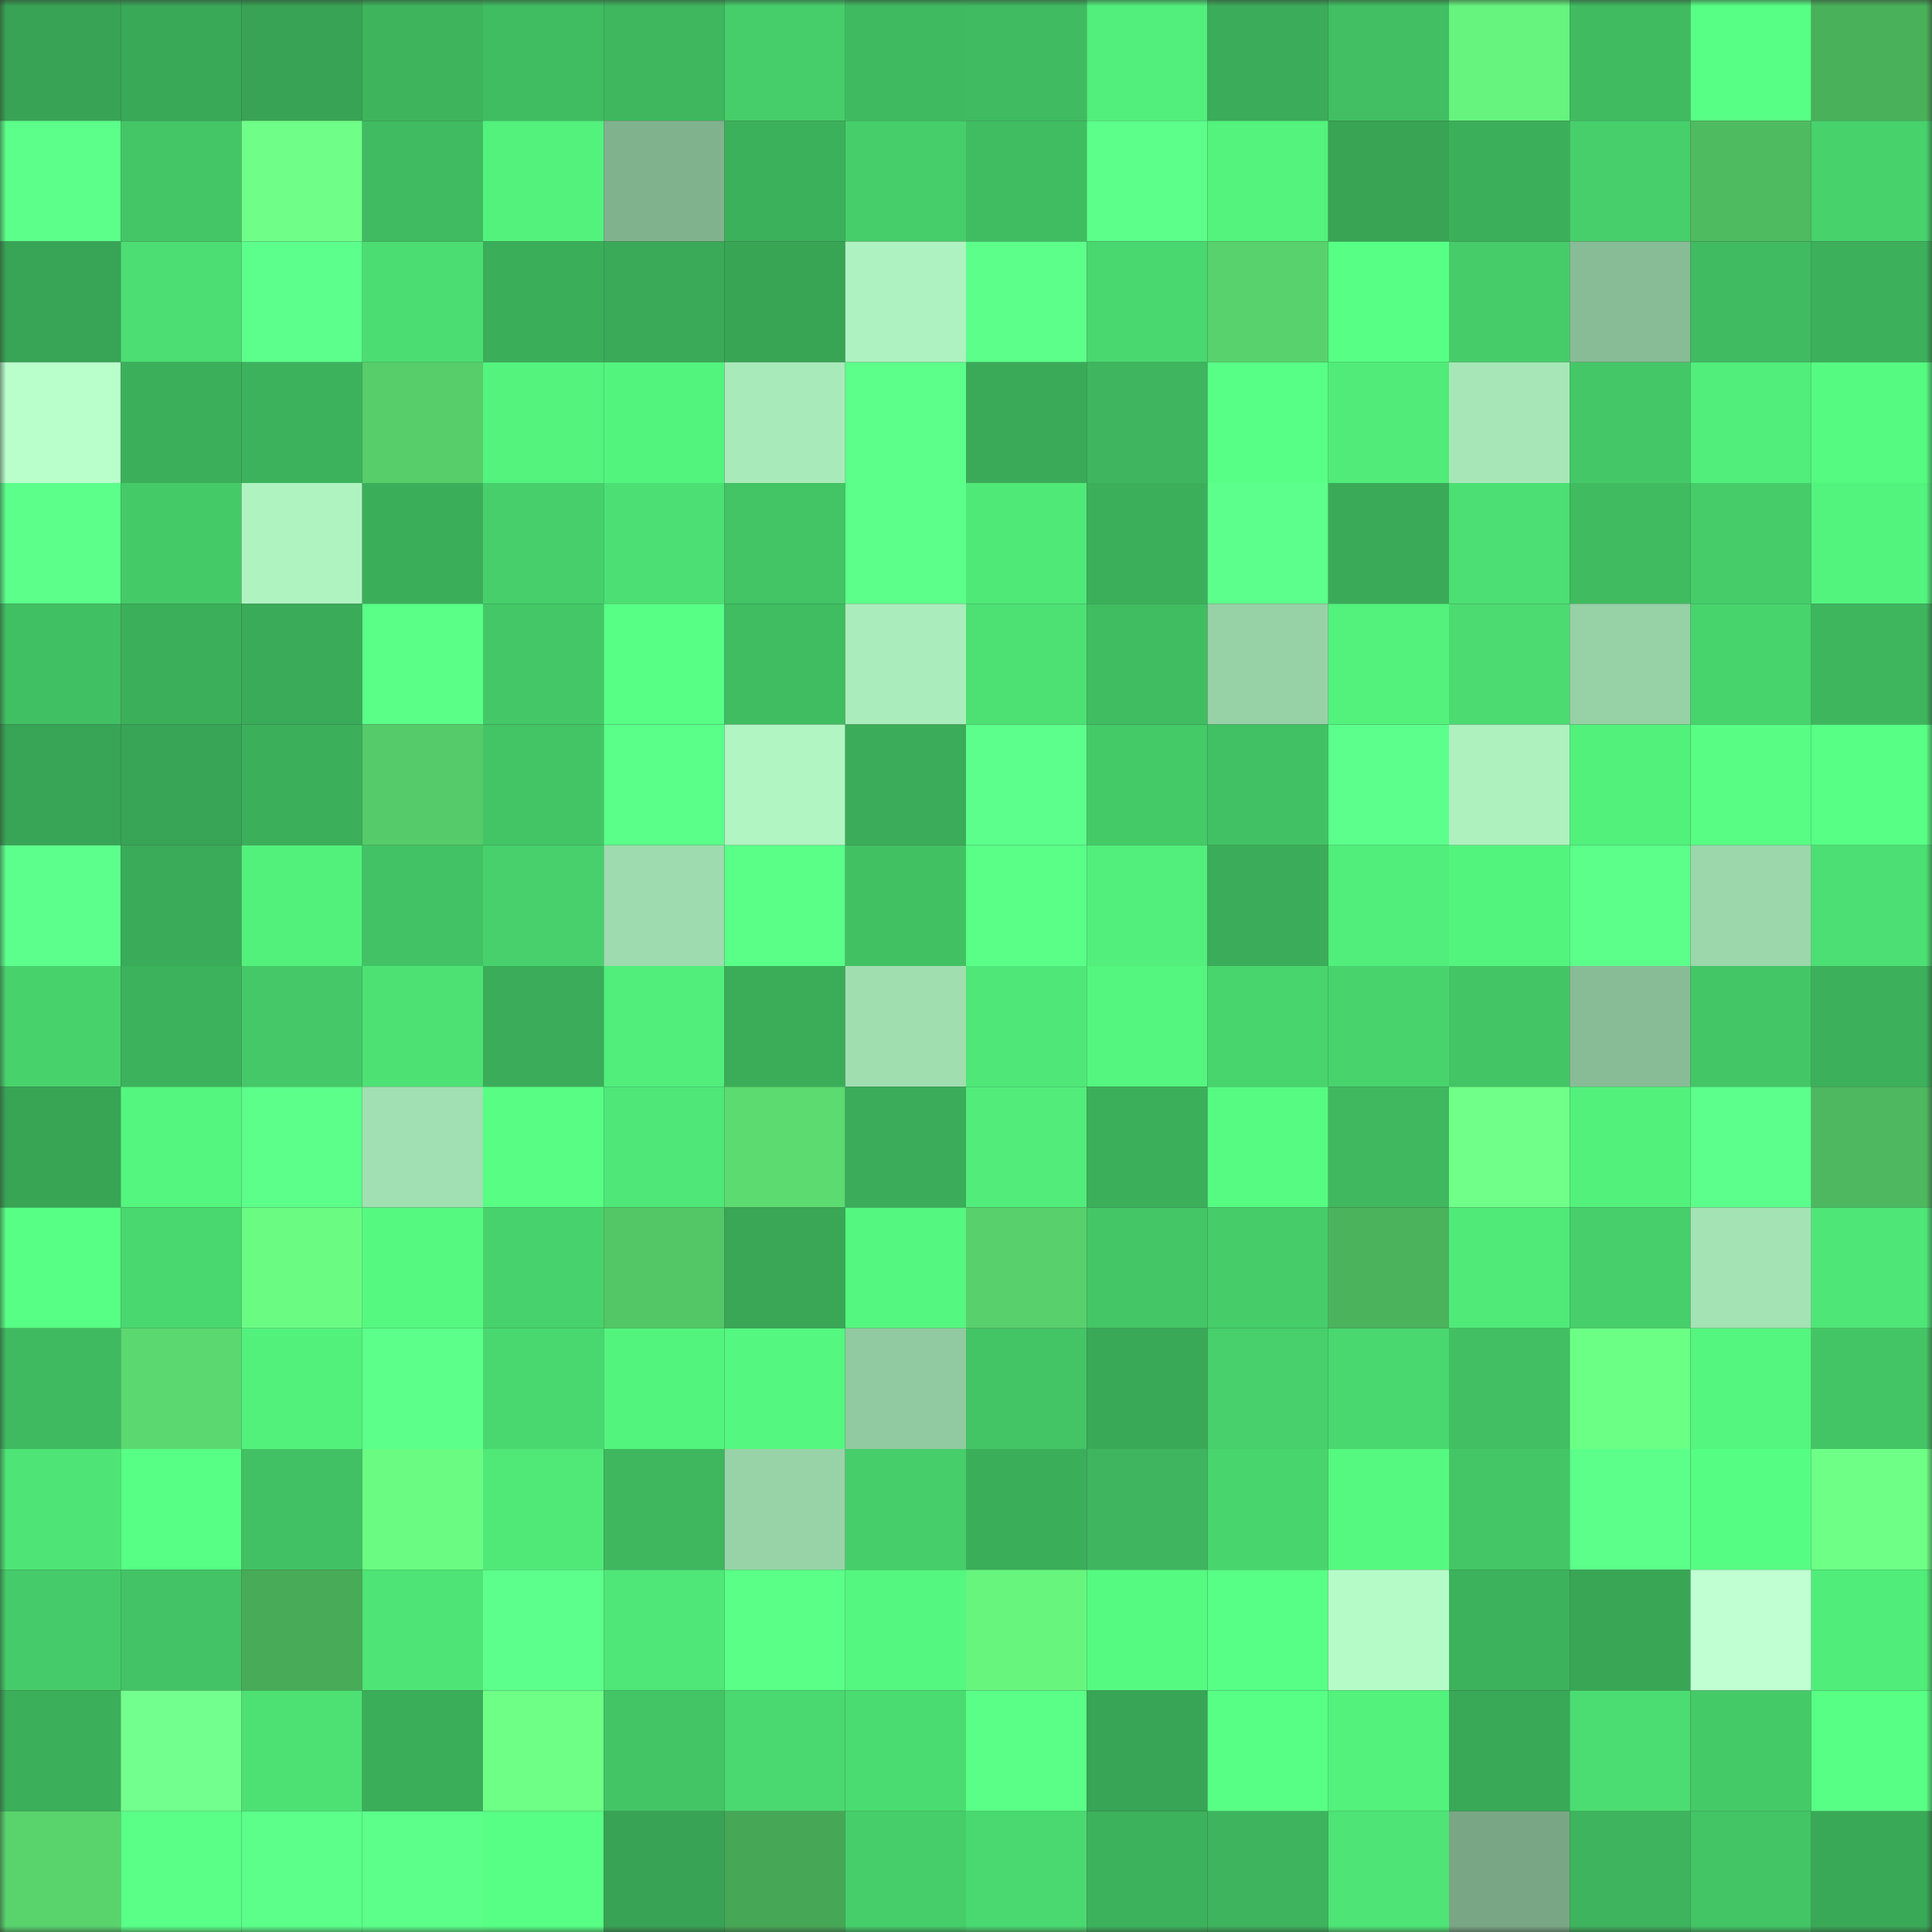 <svg viewBox="0 0 160 160" fill="none" role="img" xmlns="http://www.w3.org/2000/svg" width="240" height="240" name="lens%2Cghanal.lens"><rect x="0" y="0" width="160" height="160" fill="#333333" stroke="none"/><mask id="1872095259" mask-type="alpha" maskUnits="userSpaceOnUse" x="0" y="0" width="160" height="160"><rect width="160" height="160" fill="#FFFFFF"></rect></mask><g mask="url(#1872095259)"><rect x="0" y="0" width="10" height="10" fill="#38a354"></rect><rect x="10" y="0" width="10" height="10" fill="#39a857"></rect><rect x="20" y="0" width="10" height="10" fill="#38a354"></rect><rect x="30" y="0" width="10" height="10" fill="#3eb55d"></rect><rect x="40" y="0" width="10" height="10" fill="#40bc61"></rect><rect x="50" y="0" width="10" height="10" fill="#3eb75f"></rect><rect x="60" y="0" width="10" height="10" fill="#46ce6a"></rect><rect x="70" y="0" width="10" height="10" fill="#3fba60"></rect><rect x="80" y="0" width="10" height="10" fill="#40bb61"></rect><rect x="90" y="0" width="10" height="10" fill="#52ef7c"></rect><rect x="100" y="0" width="10" height="10" fill="#3bac59"></rect><rect x="110" y="0" width="10" height="10" fill="#41bf62"></rect><rect x="120" y="0" width="10" height="10" fill="#66f37e"></rect><rect x="130" y="0" width="10" height="10" fill="#40bb60"></rect><rect x="140" y="0" width="10" height="10" fill="#58ff85"></rect><rect x="150" y="0" width="10" height="10" fill="#4ab15b"></rect><rect x="0" y="10" width="10" height="10" fill="#5bff89"></rect><rect x="10" y="10" width="10" height="10" fill="#44c666"></rect><rect x="20" y="10" width="10" height="10" fill="#6fff88"></rect><rect x="30" y="10" width="10" height="10" fill="#40bb61"></rect><rect x="40" y="10" width="10" height="10" fill="#52f27d"></rect><rect x="50" y="10" width="10" height="10" fill="#80b28d"></rect><rect x="60" y="10" width="10" height="10" fill="#3cb15b"></rect><rect x="70" y="10" width="10" height="10" fill="#46ce6a"></rect><rect x="80" y="10" width="10" height="10" fill="#40bc61"></rect><rect x="90" y="10" width="10" height="10" fill="#5bff8a"></rect><rect x="100" y="10" width="10" height="10" fill="#53f37d"></rect><rect x="110" y="10" width="10" height="10" fill="#38a454"></rect><rect x="120" y="10" width="10" height="10" fill="#3caf5a"></rect><rect x="130" y="10" width="10" height="10" fill="#47cf6b"></rect><rect x="140" y="10" width="10" height="10" fill="#4ebb60"></rect><rect x="150" y="10" width="10" height="10" fill="#47d26c"></rect><rect x="0" y="20" width="10" height="10" fill="#38a455"></rect><rect x="10" y="20" width="10" height="10" fill="#4cde73"></rect><rect x="20" y="20" width="10" height="10" fill="#5cff8b"></rect><rect x="30" y="20" width="10" height="10" fill="#4cdd72"></rect><rect x="40" y="20" width="10" height="10" fill="#3bae5a"></rect><rect x="50" y="20" width="10" height="10" fill="#3aaa58"></rect><rect x="60" y="20" width="10" height="10" fill="#38a555"></rect><rect x="70" y="20" width="10" height="10" fill="#aff2c1"></rect><rect x="80" y="20" width="10" height="10" fill="#5bff8a"></rect><rect x="90" y="20" width="10" height="10" fill="#49d86f"></rect><rect x="100" y="20" width="10" height="10" fill="#58d26c"></rect><rect x="110" y="20" width="10" height="10" fill="#57ff84"></rect><rect x="120" y="20" width="10" height="10" fill="#46cc69"></rect><rect x="130" y="20" width="10" height="10" fill="#88bc96"></rect><rect x="140" y="20" width="10" height="10" fill="#40bb61"></rect><rect x="150" y="20" width="10" height="10" fill="#3cb05b"></rect><rect x="0" y="30" width="10" height="10" fill="#b9ffcc"></rect><rect x="10" y="30" width="10" height="10" fill="#3caf5a"></rect><rect x="20" y="30" width="10" height="10" fill="#3db25c"></rect><rect x="30" y="30" width="10" height="10" fill="#57ce6a"></rect><rect x="40" y="30" width="10" height="10" fill="#53f37e"></rect><rect x="50" y="30" width="10" height="10" fill="#53f47e"></rect><rect x="60" y="30" width="10" height="10" fill="#a9eaba"></rect><rect x="70" y="30" width="10" height="10" fill="#5bff8a"></rect><rect x="80" y="30" width="10" height="10" fill="#3aaa58"></rect><rect x="90" y="30" width="10" height="10" fill="#3eb55e"></rect><rect x="100" y="30" width="10" height="10" fill="#58ff86"></rect><rect x="110" y="30" width="10" height="10" fill="#50eb79"></rect><rect x="120" y="30" width="10" height="10" fill="#a7e7b7"></rect><rect x="130" y="30" width="10" height="10" fill="#44c867"></rect><rect x="140" y="30" width="10" height="10" fill="#51ee7b"></rect><rect x="150" y="30" width="10" height="10" fill="#55fa81"></rect><rect x="0" y="40" width="10" height="10" fill="#5bff8a"></rect><rect x="10" y="40" width="10" height="10" fill="#45ca68"></rect><rect x="20" y="40" width="10" height="10" fill="#aff3c1"></rect><rect x="30" y="40" width="10" height="10" fill="#3bae5a"></rect><rect x="40" y="40" width="10" height="10" fill="#47cf6b"></rect><rect x="50" y="40" width="10" height="10" fill="#4ce074"></rect><rect x="60" y="40" width="10" height="10" fill="#43c465"></rect><rect x="70" y="40" width="10" height="10" fill="#5bff8a"></rect><rect x="80" y="40" width="10" height="10" fill="#4fe978"></rect><rect x="90" y="40" width="10" height="10" fill="#3caf5a"></rect><rect x="100" y="40" width="10" height="10" fill="#5cff8c"></rect><rect x="110" y="40" width="10" height="10" fill="#3aaa58"></rect><rect x="120" y="40" width="10" height="10" fill="#4cdf73"></rect><rect x="130" y="40" width="10" height="10" fill="#40bb60"></rect><rect x="140" y="40" width="10" height="10" fill="#46cd6a"></rect><rect x="150" y="40" width="10" height="10" fill="#53f47e"></rect><rect x="0" y="50" width="10" height="10" fill="#41c063"></rect><rect x="10" y="50" width="10" height="10" fill="#3caf5a"></rect><rect x="20" y="50" width="10" height="10" fill="#3aab58"></rect><rect x="30" y="50" width="10" height="10" fill="#59ff87"></rect><rect x="40" y="50" width="10" height="10" fill="#44c867"></rect><rect x="50" y="50" width="10" height="10" fill="#58ff85"></rect><rect x="60" y="50" width="10" height="10" fill="#40bc61"></rect><rect x="70" y="50" width="10" height="10" fill="#aaecbb"></rect><rect x="80" y="50" width="10" height="10" fill="#4de174"></rect><rect x="90" y="50" width="10" height="10" fill="#40bc61"></rect><rect x="100" y="50" width="10" height="10" fill="#97d2a7"></rect><rect x="110" y="50" width="10" height="10" fill="#52f27d"></rect><rect x="120" y="50" width="10" height="10" fill="#4bdb71"></rect><rect x="130" y="50" width="10" height="10" fill="#97d1a6"></rect><rect x="140" y="50" width="10" height="10" fill="#48d46d"></rect><rect x="150" y="50" width="10" height="10" fill="#3eb65e"></rect><rect x="0" y="60" width="10" height="10" fill="#38a455"></rect><rect x="10" y="60" width="10" height="10" fill="#38a455"></rect><rect x="20" y="60" width="10" height="10" fill="#3caf5a"></rect><rect x="30" y="60" width="10" height="10" fill="#55cb69"></rect><rect x="40" y="60" width="10" height="10" fill="#43c566"></rect><rect x="50" y="60" width="10" height="10" fill="#5aff89"></rect><rect x="60" y="60" width="10" height="10" fill="#b1f5c3"></rect><rect x="70" y="60" width="10" height="10" fill="#3bac59"></rect><rect x="80" y="60" width="10" height="10" fill="#5dff8c"></rect><rect x="90" y="60" width="10" height="10" fill="#45ca68"></rect><rect x="100" y="60" width="10" height="10" fill="#42c164"></rect><rect x="110" y="60" width="10" height="10" fill="#5cff8b"></rect><rect x="120" y="60" width="10" height="10" fill="#aef1bf"></rect><rect x="130" y="60" width="10" height="10" fill="#52f17c"></rect><rect x="140" y="60" width="10" height="10" fill="#57fe83"></rect><rect x="150" y="60" width="10" height="10" fill="#58ff85"></rect><rect x="0" y="70" width="10" height="10" fill="#5dff8c"></rect><rect x="10" y="70" width="10" height="10" fill="#3aab58"></rect><rect x="20" y="70" width="10" height="10" fill="#52f17c"></rect><rect x="30" y="70" width="10" height="10" fill="#42c264"></rect><rect x="40" y="70" width="10" height="10" fill="#47d06b"></rect><rect x="50" y="70" width="10" height="10" fill="#9edbae"></rect><rect x="60" y="70" width="10" height="10" fill="#5aff88"></rect><rect x="70" y="70" width="10" height="10" fill="#42c163"></rect><rect x="80" y="70" width="10" height="10" fill="#59ff87"></rect><rect x="90" y="70" width="10" height="10" fill="#52ef7c"></rect><rect x="100" y="70" width="10" height="10" fill="#3bac59"></rect><rect x="110" y="70" width="10" height="10" fill="#51ee7b"></rect><rect x="120" y="70" width="10" height="10" fill="#53f47e"></rect><rect x="130" y="70" width="10" height="10" fill="#5bff8a"></rect><rect x="140" y="70" width="10" height="10" fill="#9bd7ab"></rect><rect x="150" y="70" width="10" height="10" fill="#4cdf73"></rect><rect x="0" y="80" width="10" height="10" fill="#48d26c"></rect><rect x="10" y="80" width="10" height="10" fill="#3db25c"></rect><rect x="20" y="80" width="10" height="10" fill="#45c968"></rect><rect x="30" y="80" width="10" height="10" fill="#4de174"></rect><rect x="40" y="80" width="10" height="10" fill="#3bac59"></rect><rect x="50" y="80" width="10" height="10" fill="#51ee7b"></rect><rect x="60" y="80" width="10" height="10" fill="#3bad59"></rect><rect x="70" y="80" width="10" height="10" fill="#a0deb0"></rect><rect x="80" y="80" width="10" height="10" fill="#4fe777"></rect><rect x="90" y="80" width="10" height="10" fill="#54f67f"></rect><rect x="100" y="80" width="10" height="10" fill="#49d56e"></rect><rect x="110" y="80" width="10" height="10" fill="#48d36d"></rect><rect x="120" y="80" width="10" height="10" fill="#43c566"></rect><rect x="130" y="80" width="10" height="10" fill="#88bc96"></rect><rect x="140" y="80" width="10" height="10" fill="#43c666"></rect><rect x="150" y="80" width="10" height="10" fill="#3cb05b"></rect><rect x="0" y="90" width="10" height="10" fill="#38a555"></rect><rect x="10" y="90" width="10" height="10" fill="#54f67f"></rect><rect x="20" y="90" width="10" height="10" fill="#5bff8a"></rect><rect x="30" y="90" width="10" height="10" fill="#a1e0b2"></rect><rect x="40" y="90" width="10" height="10" fill="#57fe83"></rect><rect x="50" y="90" width="10" height="10" fill="#4fe777"></rect><rect x="60" y="90" width="10" height="10" fill="#5cdb71"></rect><rect x="70" y="90" width="10" height="10" fill="#3bac59"></rect><rect x="80" y="90" width="10" height="10" fill="#51ec7a"></rect><rect x="90" y="90" width="10" height="10" fill="#3caf5a"></rect><rect x="100" y="90" width="10" height="10" fill="#56fb82"></rect><rect x="110" y="90" width="10" height="10" fill="#3fb85f"></rect><rect x="120" y="90" width="10" height="10" fill="#70ff89"></rect><rect x="130" y="90" width="10" height="10" fill="#52f17c"></rect><rect x="140" y="90" width="10" height="10" fill="#5cff8b"></rect><rect x="150" y="90" width="10" height="10" fill="#4db85f"></rect><rect x="0" y="100" width="10" height="10" fill="#57ff84"></rect><rect x="10" y="100" width="10" height="10" fill="#49d86f"></rect><rect x="20" y="100" width="10" height="10" fill="#6afc82"></rect><rect x="30" y="100" width="10" height="10" fill="#55f980"></rect><rect x="40" y="100" width="10" height="10" fill="#48d26d"></rect><rect x="50" y="100" width="10" height="10" fill="#53c766"></rect><rect x="60" y="100" width="10" height="10" fill="#39a756"></rect><rect x="70" y="100" width="10" height="10" fill="#54f77f"></rect><rect x="80" y="100" width="10" height="10" fill="#58d06c"></rect><rect x="90" y="100" width="10" height="10" fill="#44c666"></rect><rect x="100" y="100" width="10" height="10" fill="#46cd6a"></rect><rect x="110" y="100" width="10" height="10" fill="#4bb35c"></rect><rect x="120" y="100" width="10" height="10" fill="#50ea79"></rect><rect x="130" y="100" width="10" height="10" fill="#47cf6b"></rect><rect x="140" y="100" width="10" height="10" fill="#a4e3b4"></rect><rect x="150" y="100" width="10" height="10" fill="#4ee677"></rect><rect x="0" y="110" width="10" height="10" fill="#3fba60"></rect><rect x="10" y="110" width="10" height="10" fill="#5bd970"></rect><rect x="20" y="110" width="10" height="10" fill="#52f17c"></rect><rect x="30" y="110" width="10" height="10" fill="#5bff89"></rect><rect x="40" y="110" width="10" height="10" fill="#49d86f"></rect><rect x="50" y="110" width="10" height="10" fill="#53f47e"></rect><rect x="60" y="110" width="10" height="10" fill="#54f780"></rect><rect x="70" y="110" width="10" height="10" fill="#91c9a0"></rect><rect x="80" y="110" width="10" height="10" fill="#43c465"></rect><rect x="90" y="110" width="10" height="10" fill="#39a857"></rect><rect x="100" y="110" width="10" height="10" fill="#47d06b"></rect><rect x="110" y="110" width="10" height="10" fill="#49d76f"></rect><rect x="120" y="110" width="10" height="10" fill="#41bf62"></rect><rect x="130" y="110" width="10" height="10" fill="#6cff85"></rect><rect x="140" y="110" width="10" height="10" fill="#54f67f"></rect><rect x="150" y="110" width="10" height="10" fill="#43c465"></rect><rect x="0" y="120" width="10" height="10" fill="#4ee576"></rect><rect x="10" y="120" width="10" height="10" fill="#57ff84"></rect><rect x="20" y="120" width="10" height="10" fill="#42c164"></rect><rect x="30" y="120" width="10" height="10" fill="#69fb82"></rect><rect x="40" y="120" width="10" height="10" fill="#50e978"></rect><rect x="50" y="120" width="10" height="10" fill="#3eb75f"></rect><rect x="60" y="120" width="10" height="10" fill="#98d3a7"></rect><rect x="70" y="120" width="10" height="10" fill="#46ce6a"></rect><rect x="80" y="120" width="10" height="10" fill="#3bae5a"></rect><rect x="90" y="120" width="10" height="10" fill="#3eb55e"></rect><rect x="100" y="120" width="10" height="10" fill="#49d56e"></rect><rect x="110" y="120" width="10" height="10" fill="#55f980"></rect><rect x="120" y="120" width="10" height="10" fill="#44c666"></rect><rect x="130" y="120" width="10" height="10" fill="#5bff8a"></rect><rect x="140" y="120" width="10" height="10" fill="#56fd83"></rect><rect x="150" y="120" width="10" height="10" fill="#6dff86"></rect><rect x="0" y="130" width="10" height="10" fill="#45cb69"></rect><rect x="10" y="130" width="10" height="10" fill="#43c365"></rect><rect x="20" y="130" width="10" height="10" fill="#48ab58"></rect><rect x="30" y="130" width="10" height="10" fill="#4ee476"></rect><rect x="40" y="130" width="10" height="10" fill="#5cff8b"></rect><rect x="50" y="130" width="10" height="10" fill="#4fe777"></rect><rect x="60" y="130" width="10" height="10" fill="#5aff88"></rect><rect x="70" y="130" width="10" height="10" fill="#54f77f"></rect><rect x="80" y="130" width="10" height="10" fill="#67f57e"></rect><rect x="90" y="130" width="10" height="10" fill="#55fa81"></rect><rect x="100" y="130" width="10" height="10" fill="#58ff86"></rect><rect x="110" y="130" width="10" height="10" fill="#b5fbc7"></rect><rect x="120" y="130" width="10" height="10" fill="#3db25c"></rect><rect x="130" y="130" width="10" height="10" fill="#39a656"></rect><rect x="140" y="130" width="10" height="10" fill="#bfffd2"></rect><rect x="150" y="130" width="10" height="10" fill="#51ed7a"></rect><rect x="0" y="140" width="10" height="10" fill="#3caf5a"></rect><rect x="10" y="140" width="10" height="10" fill="#72ff8d"></rect><rect x="20" y="140" width="10" height="10" fill="#4de174"></rect><rect x="30" y="140" width="10" height="10" fill="#3bae5a"></rect><rect x="40" y="140" width="10" height="10" fill="#6eff87"></rect><rect x="50" y="140" width="10" height="10" fill="#43c566"></rect><rect x="60" y="140" width="10" height="10" fill="#4ad970"></rect><rect x="70" y="140" width="10" height="10" fill="#4bdc71"></rect><rect x="80" y="140" width="10" height="10" fill="#59ff86"></rect><rect x="90" y="140" width="10" height="10" fill="#38a455"></rect><rect x="100" y="140" width="10" height="10" fill="#58ff85"></rect><rect x="110" y="140" width="10" height="10" fill="#52f27d"></rect><rect x="120" y="140" width="10" height="10" fill="#39a857"></rect><rect x="130" y="140" width="10" height="10" fill="#4bdd72"></rect><rect x="140" y="140" width="10" height="10" fill="#45ca68"></rect><rect x="150" y="140" width="10" height="10" fill="#58ff85"></rect><rect x="0" y="150" width="10" height="10" fill="#59d46d"></rect><rect x="10" y="150" width="10" height="10" fill="#59ff86"></rect><rect x="20" y="150" width="10" height="10" fill="#5bff8a"></rect><rect x="30" y="150" width="10" height="10" fill="#5bff89"></rect><rect x="40" y="150" width="10" height="10" fill="#58ff85"></rect><rect x="50" y="150" width="10" height="10" fill="#38a354"></rect><rect x="60" y="150" width="10" height="10" fill="#46a857"></rect><rect x="70" y="150" width="10" height="10" fill="#46ce6a"></rect><rect x="80" y="150" width="10" height="10" fill="#4ad970"></rect><rect x="90" y="150" width="10" height="10" fill="#3db25c"></rect><rect x="100" y="150" width="10" height="10" fill="#3db45d"></rect><rect x="110" y="150" width="10" height="10" fill="#4ee476"></rect><rect x="120" y="150" width="10" height="10" fill="#79a785"></rect><rect x="130" y="150" width="10" height="10" fill="#3db45d"></rect><rect x="140" y="150" width="10" height="10" fill="#43c566"></rect><rect x="150" y="150" width="10" height="10" fill="#3aa957"></rect></g></svg>